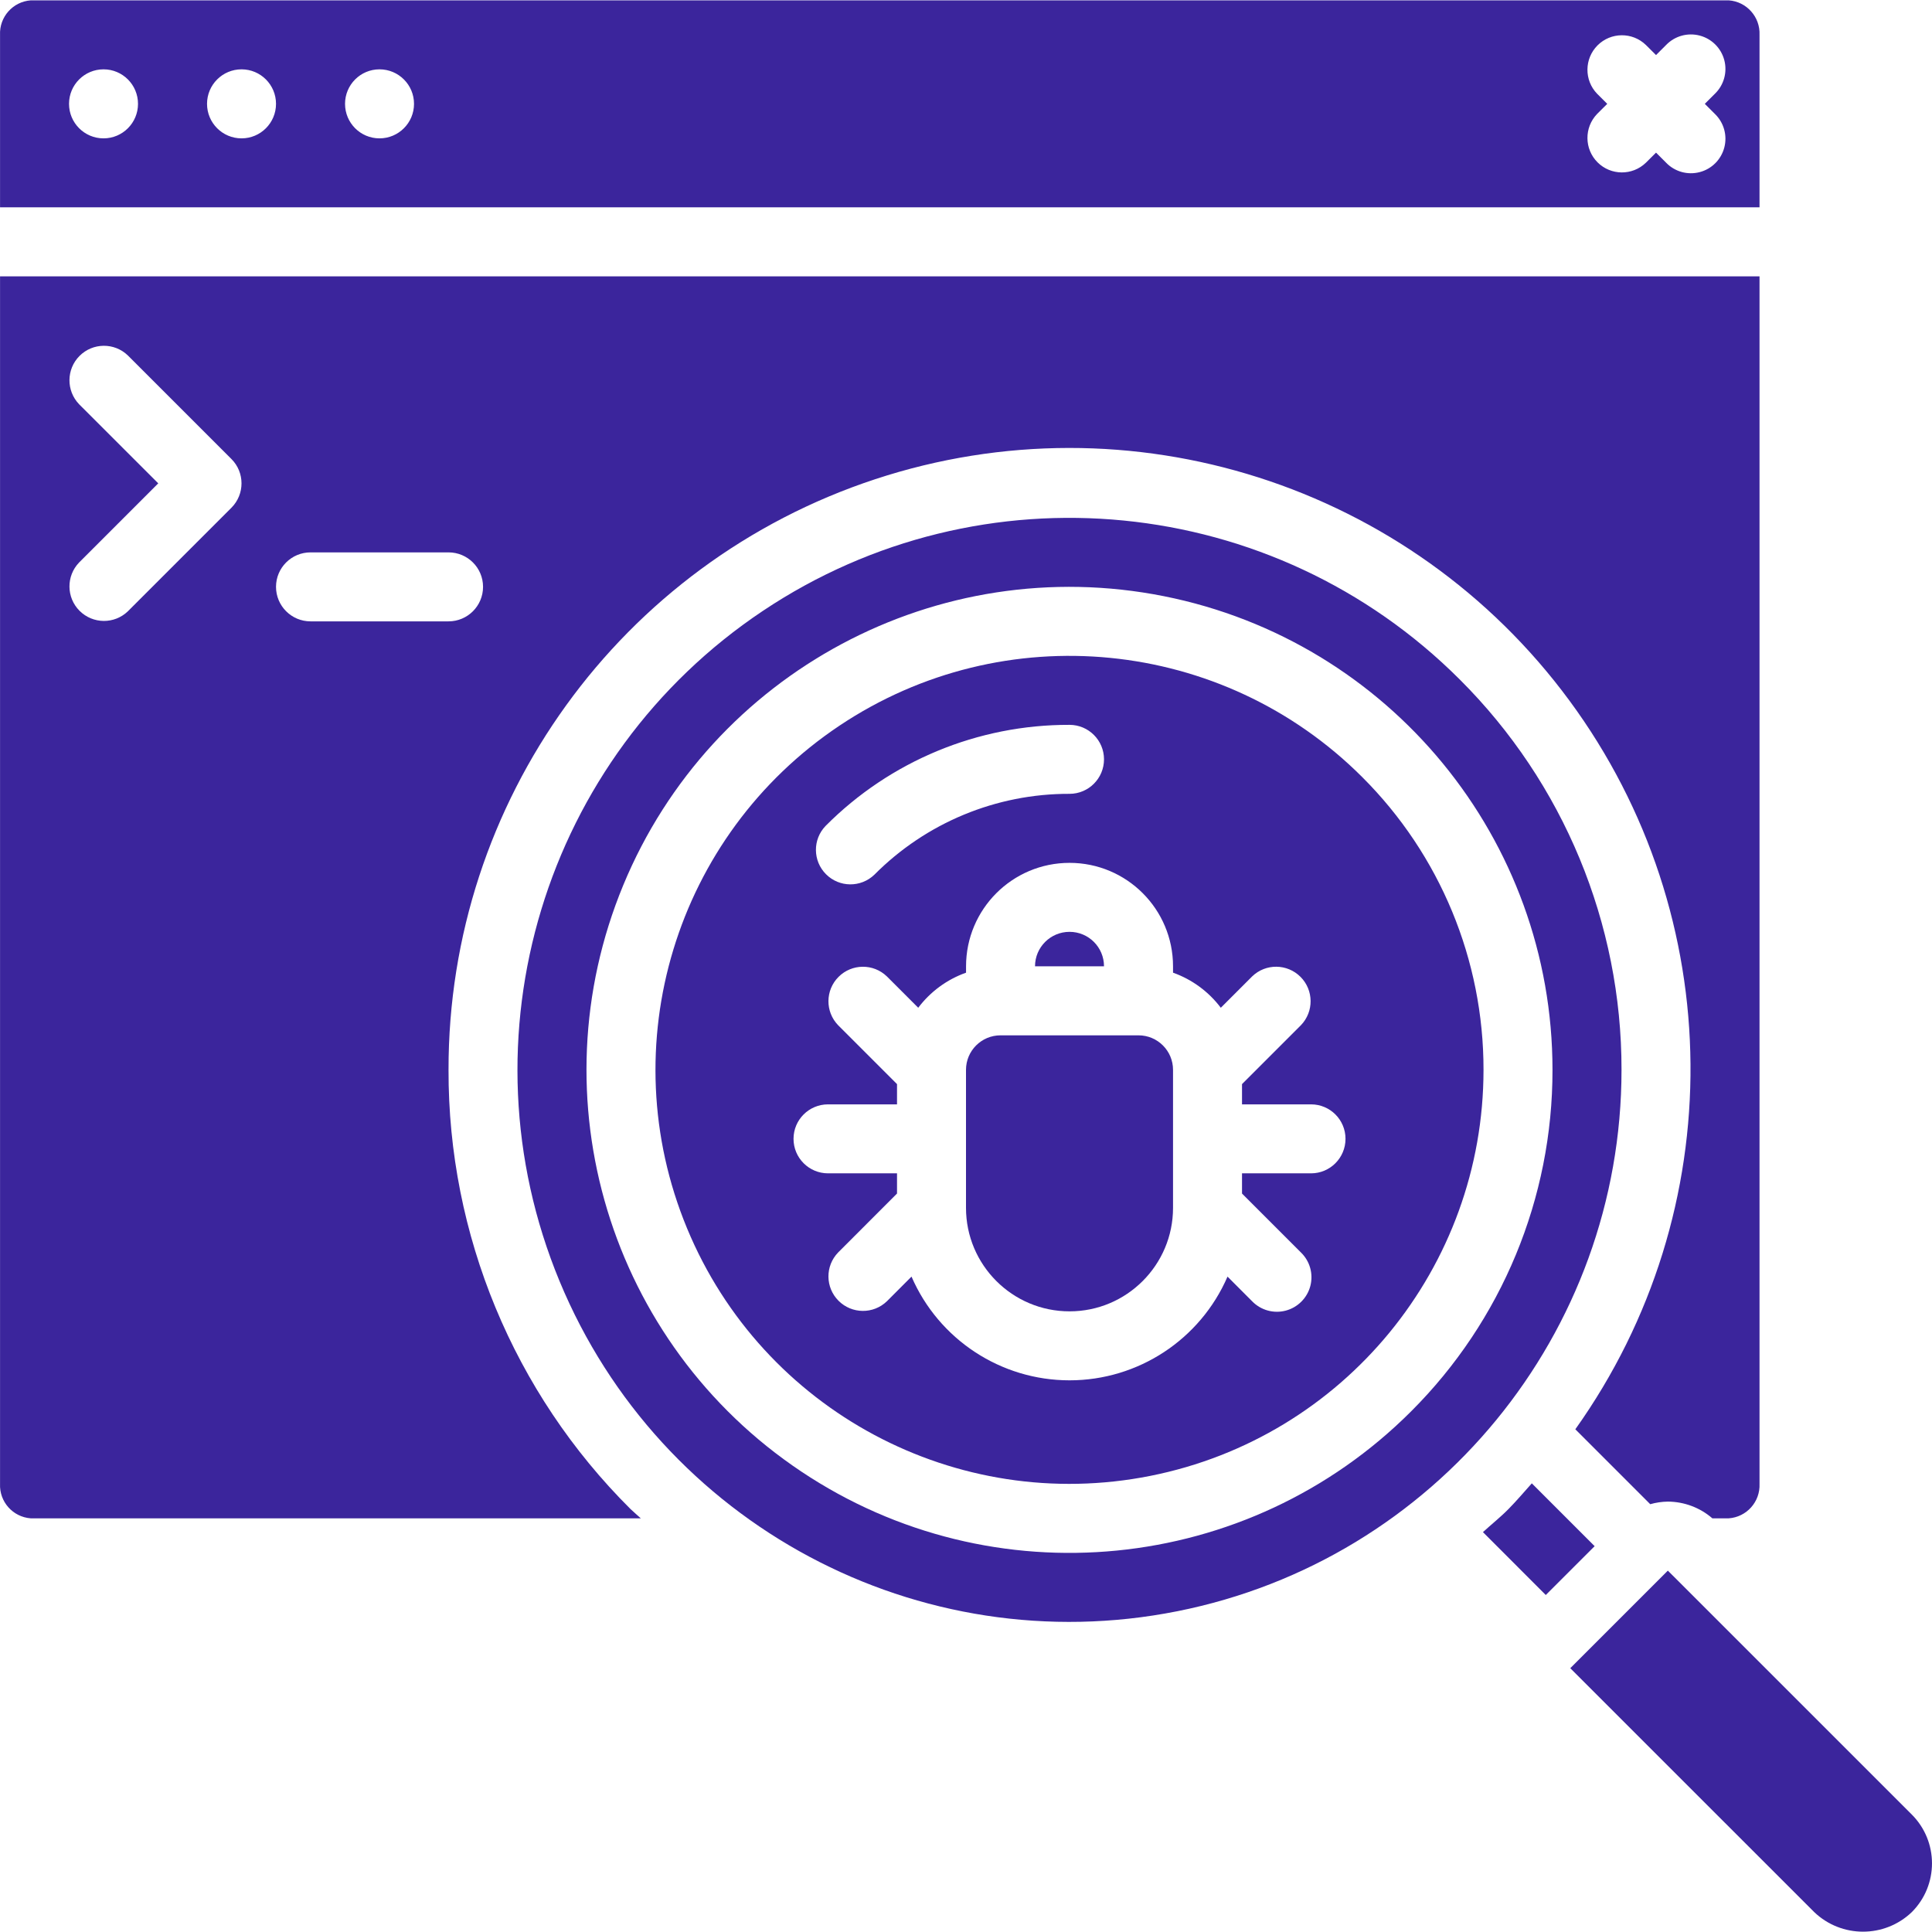 <svg width="44" height="44" viewBox="0 0 44 44" fill="none" xmlns="http://www.w3.org/2000/svg">
<g clip-path="url(#clip0_537_4749)">
<path fill-rule="evenodd" clip-rule="evenodd" d="M25.929 23.579H22.786C22.352 23.579 22 23.931 22 24.365V27.508C22 28.809 23.056 29.865 24.358 29.865C25.659 29.865 26.715 28.809 26.715 27.508V24.365C26.715 23.931 26.363 23.579 25.929 23.579Z" fill="#3B259C"/>
<path d="M10.215 24.365C10.207 18.252 14.127 12.825 19.933 10.913C25.739 9 32.117 11.035 35.743 15.956C39.37 20.877 39.423 27.572 35.877 32.551L37.583 34.257C37.713 34.22 37.848 34.2 37.984 34.198C38.357 34.2 38.717 34.335 38.998 34.579H39.371C39.779 34.55 40.089 34.202 40.072 33.794V6.294H0.001V33.794C-0.017 34.201 0.293 34.549 0.7 34.579H14.594C14.515 34.506 14.437 34.442 14.358 34.366C11.697 31.719 10.205 28.118 10.215 24.365ZM5.27 11.564L2.913 13.921C2.605 14.219 2.115 14.214 1.812 13.911C1.509 13.608 1.505 13.118 1.802 12.81L3.604 11.008L1.802 9.207C1.505 8.898 1.509 8.408 1.812 8.105C2.115 7.802 2.605 7.798 2.913 8.096L5.27 10.453C5.577 10.759 5.577 11.257 5.27 11.564ZM6.286 13.365C6.286 12.931 6.638 12.58 7.072 12.58H10.215C10.649 12.58 11.001 12.931 11.001 13.365C11.001 13.799 10.649 14.151 10.215 14.151H7.072C6.638 14.151 6.286 13.799 6.286 13.365Z" fill="#3B259C"/>
<path fill-rule="evenodd" clip-rule="evenodd" d="M24.358 21.222C23.924 21.222 23.572 21.573 23.572 22.007H25.143C25.143 21.573 24.792 21.222 24.358 21.222Z" fill="#3B259C"/>
<path d="M40.072 0.794C40.089 0.386 39.779 0.038 39.373 0.008H0.7C0.293 0.038 -0.017 0.386 0.001 0.794V4.722H40.072V0.794ZM2.358 3.151C1.924 3.151 1.572 2.799 1.572 2.365C1.572 1.931 1.924 1.579 2.358 1.579C2.792 1.579 3.143 1.931 3.143 2.365C3.143 2.799 2.792 3.151 2.358 3.151ZM5.501 3.151C5.067 3.151 4.715 2.799 4.715 2.365C4.715 1.931 5.067 1.579 5.501 1.579C5.935 1.579 6.286 1.931 6.286 2.365C6.286 2.799 5.935 3.151 5.501 3.151ZM8.643 3.151C8.209 3.151 7.858 2.799 7.858 2.365C7.858 1.931 8.209 1.579 8.643 1.579C9.077 1.579 9.429 1.931 9.429 2.365C9.429 2.799 9.077 3.151 8.643 3.151ZM39.056 2.595C39.26 2.792 39.342 3.085 39.27 3.359C39.198 3.634 38.984 3.849 38.709 3.92C38.434 3.992 38.142 3.91 37.945 3.706L37.715 3.476L37.484 3.706C37.176 4.004 36.686 4 36.383 3.697C36.08 3.394 36.076 2.904 36.373 2.595L36.604 2.365L36.373 2.135C36.076 1.827 36.08 1.337 36.383 1.033C36.686 0.73 37.176 0.726 37.484 1.024L37.715 1.254L37.945 1.024C38.142 0.82 38.434 0.738 38.709 0.81C38.984 0.882 39.198 1.096 39.27 1.371C39.342 1.645 39.26 1.938 39.056 2.135L38.826 2.365L39.056 2.595Z" fill="#3B259C"/>
<path fill-rule="evenodd" clip-rule="evenodd" d="M43.54 41.325L37.984 35.77L35.762 37.992L41.318 43.547C41.94 44.141 42.918 44.141 43.54 43.547C44.153 42.934 44.153 41.939 43.54 41.325Z" fill="#3B259C"/>
<path fill-rule="evenodd" clip-rule="evenodd" d="M34.886 33.782C34.711 33.977 34.544 34.175 34.357 34.365C34.17 34.555 33.964 34.718 33.773 34.893L35.204 36.325L36.317 35.213L34.886 33.782Z" fill="#3B259C"/>
<path d="M33.246 15.476C29.005 11.235 22.359 10.581 17.373 13.913C12.386 17.245 10.448 23.636 12.743 29.177C15.039 34.718 20.928 37.865 26.811 36.695C32.693 35.525 36.929 30.363 36.929 24.365C36.933 21.03 35.608 17.831 33.246 15.476ZM32.136 32.144C28.425 35.855 22.61 36.428 18.247 33.512C13.883 30.597 12.187 25.006 14.195 20.157C16.203 15.309 21.356 12.554 26.503 13.577C31.65 14.601 35.357 19.117 35.357 24.365C35.361 27.283 34.202 30.083 32.136 32.144Z" fill="#3B259C"/>
<path d="M31.024 17.698C27.844 14.518 22.859 14.027 19.119 16.526C15.379 19.025 13.925 23.818 15.647 27.974C17.369 32.129 21.786 34.49 26.198 33.612C30.609 32.735 33.786 28.863 33.786 24.365C33.789 21.863 32.795 19.464 31.024 17.698ZM18.803 18.809C20.273 17.331 22.273 16.502 24.358 16.508C24.792 16.508 25.143 16.86 25.143 17.293C25.143 17.727 24.792 18.079 24.358 18.079C22.69 18.074 21.09 18.737 19.914 19.92C19.605 20.218 19.115 20.214 18.812 19.91C18.509 19.607 18.505 19.117 18.803 18.809ZM29.858 26.722H28.286V27.182L29.627 28.523C29.832 28.721 29.914 29.013 29.842 29.288C29.77 29.562 29.555 29.777 29.28 29.849C29.006 29.921 28.714 29.839 28.516 29.635L27.956 29.074C27.334 30.508 25.921 31.436 24.358 31.436C22.795 31.436 21.381 30.508 20.759 29.074L20.199 29.635C19.891 29.932 19.401 29.928 19.098 29.625C18.794 29.322 18.79 28.832 19.088 28.524L20.429 27.182V26.722H18.858C18.424 26.722 18.072 26.37 18.072 25.936C18.072 25.502 18.424 25.151 18.858 25.151H20.429V24.69L19.088 23.349C18.79 23.041 18.794 22.55 19.098 22.247C19.401 21.944 19.891 21.94 20.199 22.238L20.912 22.951C21.189 22.584 21.567 22.306 22.001 22.152V22.008C22.001 20.706 23.056 19.651 24.358 19.651C25.66 19.651 26.715 20.706 26.715 22.008V22.152C27.148 22.306 27.526 22.584 27.803 22.951L28.517 22.237C28.825 21.939 29.315 21.944 29.618 22.247C29.921 22.55 29.925 23.04 29.628 23.348L28.286 24.69V25.151H29.858C30.292 25.151 30.643 25.502 30.643 25.936C30.643 26.37 30.292 26.722 29.858 26.722Z" fill="#3B259C"/>
</g>
<defs>
<clipPath id="clip0_537_4749">
<rect width="44" height="44" fill="white"/>
</clipPath>
</defs>
</svg>
